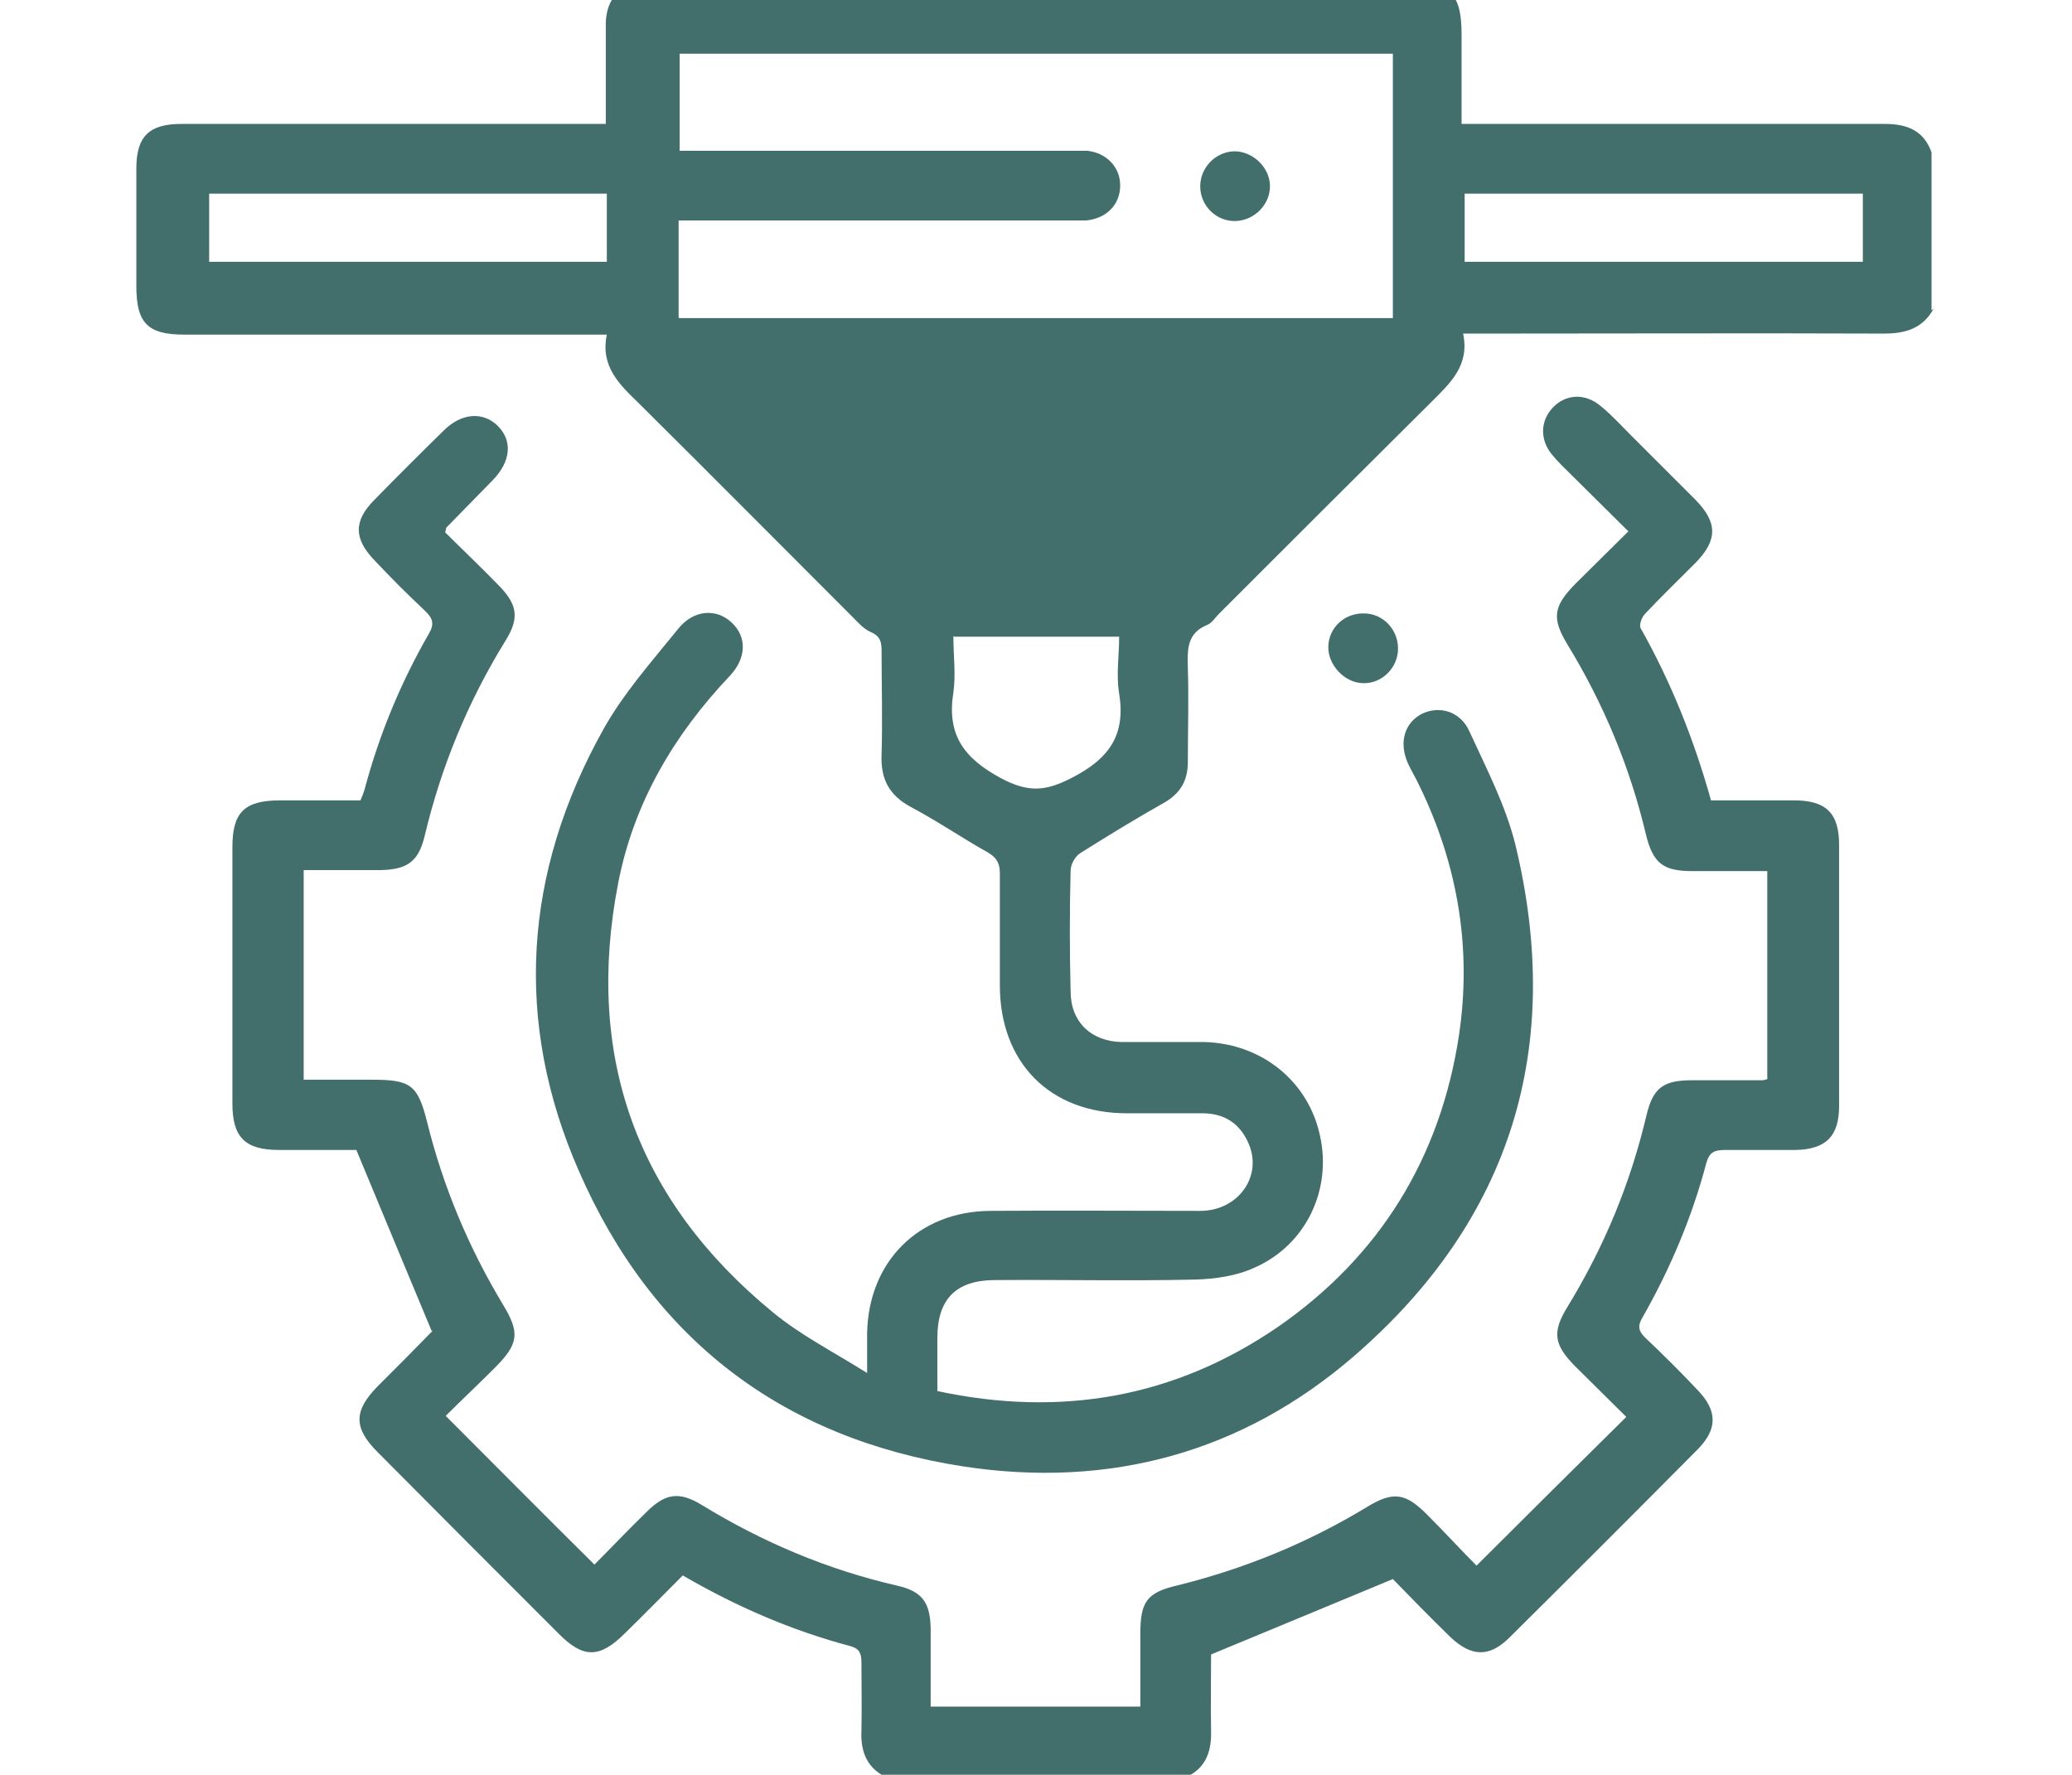 <?xml version="1.0" encoding="UTF-8"?> <svg xmlns="http://www.w3.org/2000/svg" id="_Слой_1" data-name="Слой 1" version="1.1" viewBox="0 0 401.2 343.7"><defs><style> .cls-1 { fill: #426e6b; stroke-width: 0px; } </style></defs><path class="cls-1" d="M374.4,59.8c-2.1,3.8-5.4,4.8-9.6,4.8-25.8-.1-51.6,0-77.4,0-1.2,0-2.4,0-4.1,0,1.3,6.2-2.5,9.6-6.2,13.3-13.7,13.6-27.4,27.3-41.1,41-.7.7-1.3,1.7-2.2,2.1-4,1.6-3.9,4.8-3.8,8.3.2,6.1,0,12.2,0,18.3,0,3.5-1.4,6-4.5,7.8-5.5,3.1-10.9,6.4-16.3,9.8-1,.6-1.9,2.2-1.9,3.4-.2,7.8-.2,15.6,0,23.4,0,5.9,4,9.7,9.9,9.8,5.3,0,10.6,0,16,0,11.2.3,20.2,7.7,22.4,18.2,2.3,10.4-2.7,21.1-12.7,25.5-3.5,1.6-7.6,2.2-11.5,2.3-12.9.3-25.8,0-38.7.1-7.6,0-11.2,3.7-11.2,11.2,0,3.4,0,6.8,0,10.3,23.9,5.1,45.9,1.3,65.9-12.4,19.8-13.7,31.5-32.8,35.1-56.5,2.5-16.8-.2-32.9-7.6-48.2-.7-1.5-1.6-3-2.3-4.5-1.8-4.1-.6-7.9,2.8-9.6,3.4-1.6,7.4-.4,9.1,3.4,3.3,7.2,7,14.3,8.9,21.9,9.5,39.2-.7,72.7-31.2,99.1-21.6,18.7-47.3,25.7-75.6,21.4-35.2-5.4-60.4-24.8-74.5-57.2-12.7-28.9-10.7-57.9,4.7-85.5,3.9-7,9.4-13.2,14.5-19.5,3-3.8,7.5-4,10.4-1.2,2.9,2.7,2.9,6.8-.4,10.3-10.8,11.4-18.6,24.6-21.6,40.1-6.5,33.5,3.5,61.4,29.9,83.1,5.3,4.4,11.6,7.6,18.3,11.8,0-3.4,0-5.5,0-7.6.2-13.9,9.9-23.7,23.8-23.8,13.6-.1,27.2,0,40.7,0,7.4,0,12.2-6.8,9.3-13.2-1.7-3.8-4.7-5.7-8.9-5.7-4.9,0-9.7,0-14.6,0-14.9,0-24.6-9.8-24.6-24.8,0-7.2,0-14.5,0-21.7,0-1.9-.6-3-2.3-4-5-2.8-9.8-6.1-14.9-8.8-4.3-2.3-5.9-5.5-5.7-10.2.2-6.7,0-13.4,0-20,0-1.7-.2-2.9-2.1-3.7-1.4-.6-2.5-1.9-3.6-3-13.8-13.8-27.5-27.6-41.3-41.3-3.7-3.6-7.5-7.1-6.2-13.3-1.6,0-2.8,0-4.1,0-25.9,0-51.8,0-77.7,0-7.1,0-9.3-2.2-9.3-9.4,0-7.6,0-15.2,0-22.8,0-6.2,2.5-8.6,8.7-8.6,25.9,0,51.8,0,77.7,0,1.3,0,2.7,0,4.5,0,0-5.1,0-10,0-14.9,0-1.6,0-3.2,0-4.8.2-4.7,2.8-7.3,7.5-7.5,4.1-.1,8.1,0,12.2,0,45.4,0,90.8,0,136.1,0,7.8,0,9.9,2,9.9,9.9,0,5.6,0,11.3,0,17.3,1.5,0,2.7,0,3.9,0,26,0,52.1,0,78.1,0,4.3,0,7.5,1.3,9,5.5v30.6ZM131.5,61.6h138.2V10.4h-138.1v18.8c1.5,0,2.7,0,3.9,0,23.9,0,47.7,0,71.6,0,1.1,0,2.3,0,3.4,0,3.8.4,6.4,3.2,6.4,6.7,0,3.7-2.6,6.4-6.6,6.8-1,0-2,0-3.1,0-24,0-48,0-72,0-1.2,0-2.4,0-3.8,0v18.8ZM40.5,37.5v13.2h77v-13.2H40.5ZM283.6,50.7h77.1v-13.2h-77.1v13.2ZM184.6,123.2c0,3.9.5,7.5,0,10.9-1.3,8.2,2,12.7,9.2,16.6,5.3,2.8,8.6,2.6,13.8-.1,7.2-3.7,10.4-8.3,9.1-16.3-.6-3.6,0-7.3,0-11h-31.9Z"></path><path class="cls-1" d="M172.1,344.4c-4.1-1.7-5.5-5-5.3-9.2.1-4.4,0-8.8,0-13.2,0-1.7-.3-2.7-2.1-3.2-11.3-3-22-7.6-32.5-13.7-3.7,3.7-7.4,7.5-11.2,11.2-4.9,4.9-8.1,4.9-12.9,0-11.7-11.7-23.4-23.4-35-35.1-4.7-4.7-4.6-8,0-12.7,3.5-3.5,7-7,10.5-10.6.2-.2.2-.4,0-.1-4.9-11.7-9.6-23.1-14.6-35.1-4.4,0-9.7,0-15,0-6.6,0-9-2.5-9-9,0-16.5,0-33.1,0-49.6,0-6.8,2.3-9.1,9.3-9.1,5.1,0,10.2,0,15.5,0,.3-.8.7-1.6.9-2.5,2.8-10.4,6.9-20.3,12.3-29.7,1.2-2,.8-3.1-.8-4.6-3.3-3.1-6.5-6.3-9.6-9.6-4.1-4.2-4.2-7.7-.1-11.8,4.4-4.5,8.9-9,13.4-13.4,3.5-3.5,7.7-3.7,10.5-.9,2.9,2.9,2.5,6.9-1,10.5-3,3.1-6,6.1-9,9.2,0,0,0,.2-.2.9,3.2,3.2,6.7,6.5,10.1,10,3.9,3.9,4.4,6.5,1.5,11.1-7.2,11.7-12.4,24.3-15.6,37.8-1.2,4.9-3.4,6.4-8.5,6.5-4.9,0-9.7,0-14.9,0v40.6c4.3,0,8.8,0,13.3,0,7.4,0,8.8,1,10.6,8.2,3.1,12.5,8,24.2,14.6,35.2,3.5,5.7,3.1,7.8-1.6,12.5-3.2,3.2-6.5,6.3-9.4,9.2,9.7,9.7,19.1,19.2,28.8,28.8,3.1-3.1,6.5-6.7,10.1-10.2,3.6-3.6,6.3-4,10.6-1.4,11.9,7.3,24.5,12.6,38,15.7,4.8,1.1,6.3,3.3,6.4,8.2,0,5,0,9.9,0,15.2h40.6c0-4.6,0-9.3,0-14,0-6.3,1.2-8.1,7.3-9.5,12.9-3.2,25.1-8.2,36.5-15.1,5.2-3.2,7.6-2.8,11.9,1.6,3.3,3.3,6.4,6.7,9.4,9.7,9.8-9.8,19.3-19.2,29-28.8-3.1-3.1-6.6-6.5-10-9.9-4-4.1-4.4-6.5-1.4-11.4,7.1-11.6,12.2-23.9,15.3-37.1,1.3-5.4,3.3-6.8,8.9-6.8,4.5,0,9.1,0,13.6,0,.2,0,.4-.1.9-.2v-40.3c-4.7,0-9.6,0-14.4,0-5.7,0-7.7-1.4-9.1-7.1-3.1-13.1-8.2-25.3-15.2-36.8-3.1-5.1-2.7-7.4,1.5-11.7,3.3-3.3,6.6-6.5,10.3-10.2-3.7-3.7-7.3-7.2-10.9-10.8-1.4-1.4-2.8-2.7-4-4.2-2.3-2.9-2.1-6.5.3-9,2.5-2.6,6.2-2.8,9.2-.3,2.1,1.7,3.9,3.7,5.9,5.7,4.2,4.2,8.3,8.3,12.5,12.5,4.3,4.4,4.3,7.8,0,12.2-3.3,3.3-6.6,6.5-9.8,9.9-.6.6-1.2,2.2-.8,2.8,5.9,10.5,10.3,21.5,13.6,33.3,5.5,0,10.8,0,16.1,0,6.2,0,8.7,2.5,8.7,8.6,0,16.9,0,33.7,0,50.6,0,5.9-2.6,8.4-8.5,8.5-4.5,0-9.1,0-13.6,0-2,0-3,.4-3.6,2.5-2.8,10.6-7,20.5-12.4,30-.9,1.5-.8,2.5.5,3.8,3.5,3.3,7,6.8,10.3,10.3,3.7,3.9,3.8,7.4,0,11.3-12.1,12.2-24.3,24.4-36.5,36.5-3.9,3.9-7.4,3.8-11.5-.1-4-3.9-7.8-7.8-11.1-11.2-12,5-23.4,9.7-35.2,14.6,0,4.5-.1,9.7,0,14.9.1,4.3-1.3,7.5-5.4,9.1h-57Z"></path><path class="cls-1" d="M270.7,125.6c0,3.7-3.1,6.8-6.7,6.7-3.6,0-6.9-3.5-6.8-7.1.1-3.7,3.2-6.5,6.9-6.4,3.7,0,6.6,3.1,6.6,6.8Z"></path><path class="cls-1" d="M239,29.3c3.5,0,6.8,3,6.9,6.6.1,3.6-2.9,6.7-6.5,6.9-3.8.2-7-2.9-7-6.7,0-3.7,3-6.7,6.6-6.8Z"></path></svg> 